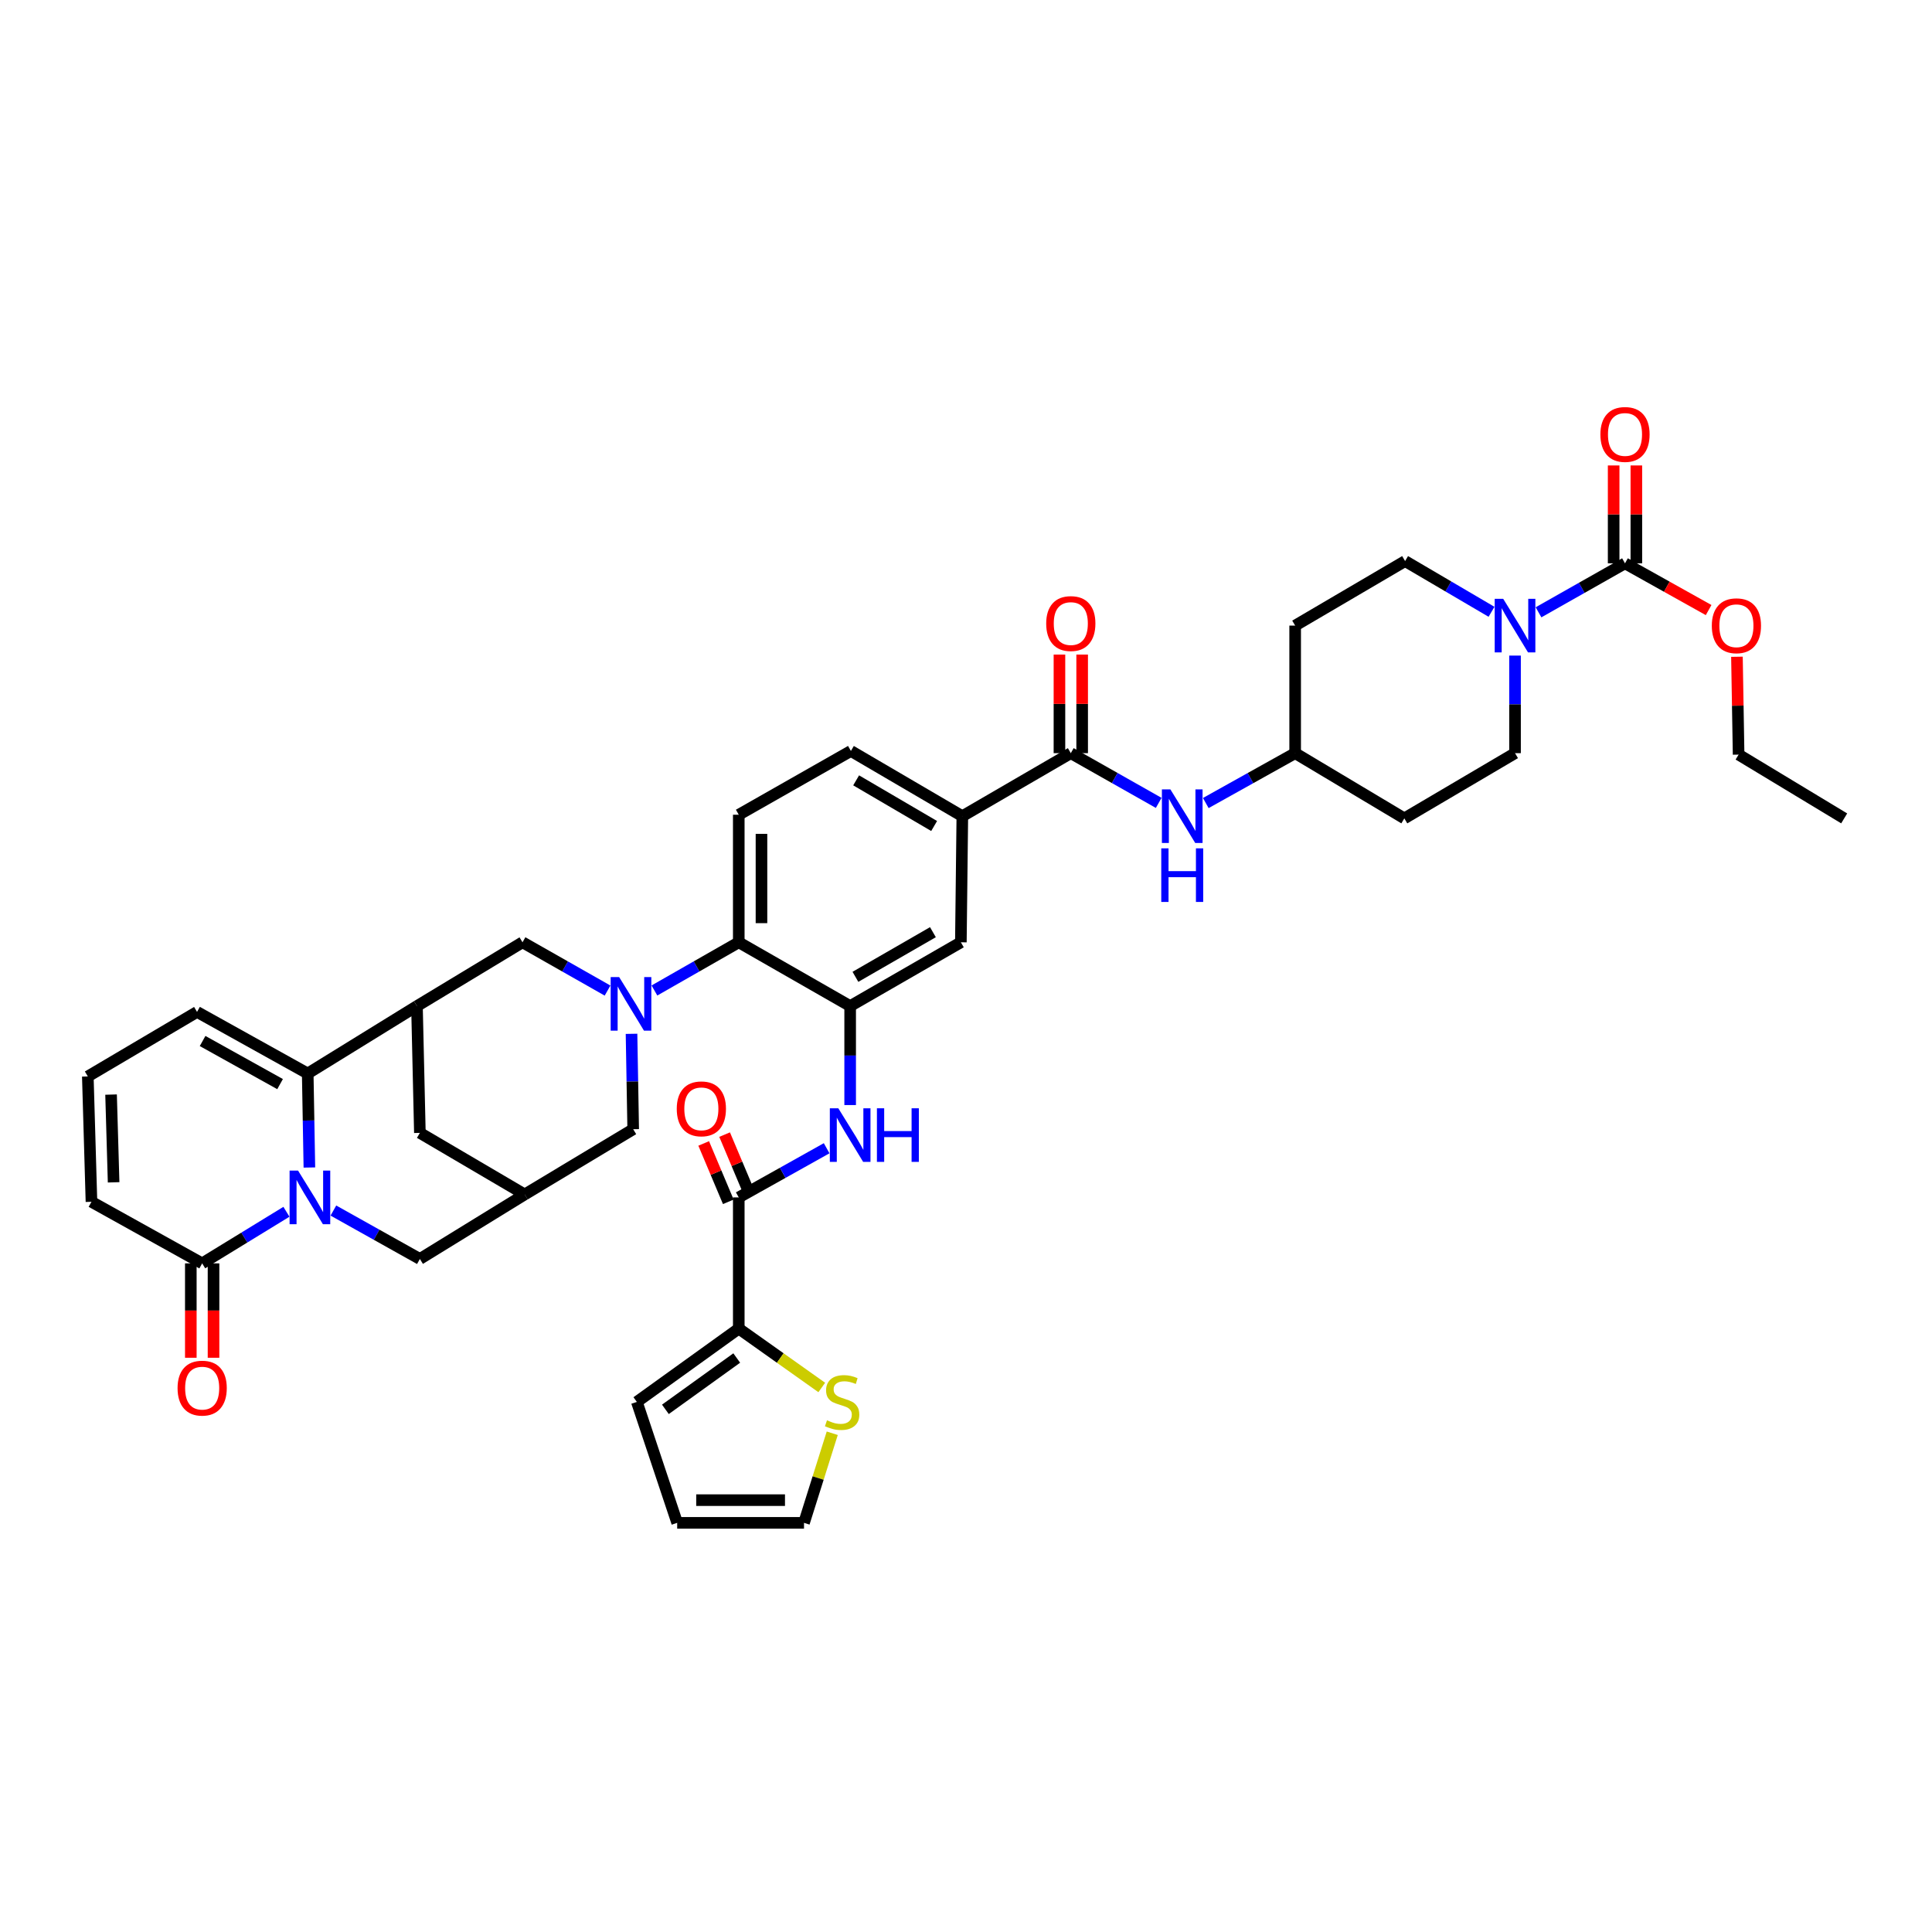 <?xml version='1.0' encoding='iso-8859-1'?>
<svg version='1.1' baseProfile='full'
              xmlns='http://www.w3.org/2000/svg'
                      xmlns:rdkit='http://www.rdkit.org/xml'
                      xmlns:xlink='http://www.w3.org/1999/xlink'
                  xml:space='preserve'
width='1000px' height='1000px' viewBox='0 0 1000 1000'>
<!-- END OF HEADER -->
<rect style='opacity:1.0;fill:#FFFFFF;stroke:none' width='1000' height='1000' x='0' y='0'> </rect>
<path class='bond-1' d='M 160.137,604.301 L 159.706,579.972' style='fill:none;fill-rule:evenodd;stroke:#0000FF;stroke-width:6px;stroke-linecap:butt;stroke-linejoin:miter;stroke-opacity:1' />
<path class='bond-1' d='M 159.706,579.972 L 159.275,555.642' style='fill:none;fill-rule:evenodd;stroke:#000000;stroke-width:6px;stroke-linecap:butt;stroke-linejoin:miter;stroke-opacity:1' />
<path class='bond-4' d='M 148.257,627.217 L 126.45,640.569' style='fill:none;fill-rule:evenodd;stroke:#0000FF;stroke-width:6px;stroke-linecap:butt;stroke-linejoin:miter;stroke-opacity:1' />
<path class='bond-4' d='M 126.45,640.569 L 104.644,653.921' style='fill:none;fill-rule:evenodd;stroke:#000000;stroke-width:6px;stroke-linecap:butt;stroke-linejoin:miter;stroke-opacity:1' />
<path class='bond-15' d='M 172.562,626.577 L 194.946,639.106' style='fill:none;fill-rule:evenodd;stroke:#0000FF;stroke-width:6px;stroke-linecap:butt;stroke-linejoin:miter;stroke-opacity:1' />
<path class='bond-15' d='M 194.946,639.106 L 217.329,651.636' style='fill:none;fill-rule:evenodd;stroke:#000000;stroke-width:6px;stroke-linecap:butt;stroke-linejoin:miter;stroke-opacity:1' />
<path class='bond-0' d='M 326.876,535.101 L 327.308,559.79' style='fill:none;fill-rule:evenodd;stroke:#0000FF;stroke-width:6px;stroke-linecap:butt;stroke-linejoin:miter;stroke-opacity:1' />
<path class='bond-0' d='M 327.308,559.79 L 327.741,584.479' style='fill:none;fill-rule:evenodd;stroke:#000000;stroke-width:6px;stroke-linecap:butt;stroke-linejoin:miter;stroke-opacity:1' />
<path class='bond-5' d='M 338.731,512.678 L 360.558,500.203' style='fill:none;fill-rule:evenodd;stroke:#0000FF;stroke-width:6px;stroke-linecap:butt;stroke-linejoin:miter;stroke-opacity:1' />
<path class='bond-5' d='M 360.558,500.203 L 382.385,487.728' style='fill:none;fill-rule:evenodd;stroke:#000000;stroke-width:6px;stroke-linecap:butt;stroke-linejoin:miter;stroke-opacity:1' />
<path class='bond-43' d='M 314.47,512.719 L 292.461,500.224' style='fill:none;fill-rule:evenodd;stroke:#0000FF;stroke-width:6px;stroke-linecap:butt;stroke-linejoin:miter;stroke-opacity:1' />
<path class='bond-43' d='M 292.461,500.224 L 270.452,487.728' style='fill:none;fill-rule:evenodd;stroke:#000000;stroke-width:6px;stroke-linecap:butt;stroke-linejoin:miter;stroke-opacity:1' />
<path class='bond-2' d='M 159.275,555.642 L 215.82,520.745' style='fill:none;fill-rule:evenodd;stroke:#000000;stroke-width:6px;stroke-linecap:butt;stroke-linejoin:miter;stroke-opacity:1' />
<path class='bond-22' d='M 159.275,555.642 L 101.986,523.768' style='fill:none;fill-rule:evenodd;stroke:#000000;stroke-width:6px;stroke-linecap:butt;stroke-linejoin:miter;stroke-opacity:1' />
<path class='bond-22' d='M 144.967,561.133 L 104.865,538.821' style='fill:none;fill-rule:evenodd;stroke:#000000;stroke-width:6px;stroke-linecap:butt;stroke-linejoin:miter;stroke-opacity:1' />
<path class='bond-11' d='M 215.82,520.745 L 270.452,487.728' style='fill:none;fill-rule:evenodd;stroke:#000000;stroke-width:6px;stroke-linecap:butt;stroke-linejoin:miter;stroke-opacity:1' />
<path class='bond-41' d='M 215.82,520.745 L 217.329,586.38' style='fill:none;fill-rule:evenodd;stroke:#000000;stroke-width:6px;stroke-linecap:butt;stroke-linejoin:miter;stroke-opacity:1' />
<path class='bond-3' d='M 440.04,520.745 L 382.385,487.728' style='fill:none;fill-rule:evenodd;stroke:#000000;stroke-width:6px;stroke-linecap:butt;stroke-linejoin:miter;stroke-opacity:1' />
<path class='bond-9' d='M 440.04,520.745 L 440.04,546.361' style='fill:none;fill-rule:evenodd;stroke:#000000;stroke-width:6px;stroke-linecap:butt;stroke-linejoin:miter;stroke-opacity:1' />
<path class='bond-9' d='M 440.04,546.361 L 440.04,571.976' style='fill:none;fill-rule:evenodd;stroke:#0000FF;stroke-width:6px;stroke-linecap:butt;stroke-linejoin:miter;stroke-opacity:1' />
<path class='bond-18' d='M 440.04,520.745 L 497.342,487.728' style='fill:none;fill-rule:evenodd;stroke:#000000;stroke-width:6px;stroke-linecap:butt;stroke-linejoin:miter;stroke-opacity:1' />
<path class='bond-18' d='M 442.767,505.608 L 482.879,482.496' style='fill:none;fill-rule:evenodd;stroke:#000000;stroke-width:6px;stroke-linecap:butt;stroke-linejoin:miter;stroke-opacity:1' />
<path class='bond-24' d='M 104.644,653.921 L 47.342,622.047' style='fill:none;fill-rule:evenodd;stroke:#000000;stroke-width:6px;stroke-linecap:butt;stroke-linejoin:miter;stroke-opacity:1' />
<path class='bond-31' d='M 98.767,653.921 L 98.767,678.348' style='fill:none;fill-rule:evenodd;stroke:#000000;stroke-width:6px;stroke-linecap:butt;stroke-linejoin:miter;stroke-opacity:1' />
<path class='bond-31' d='M 98.767,678.348 L 98.767,702.774' style='fill:none;fill-rule:evenodd;stroke:#FF0000;stroke-width:6px;stroke-linecap:butt;stroke-linejoin:miter;stroke-opacity:1' />
<path class='bond-31' d='M 110.521,653.921 L 110.521,678.348' style='fill:none;fill-rule:evenodd;stroke:#000000;stroke-width:6px;stroke-linecap:butt;stroke-linejoin:miter;stroke-opacity:1' />
<path class='bond-31' d='M 110.521,678.348 L 110.521,702.774' style='fill:none;fill-rule:evenodd;stroke:#FF0000;stroke-width:6px;stroke-linecap:butt;stroke-linejoin:miter;stroke-opacity:1' />
<path class='bond-21' d='M 382.385,487.728 L 382.385,421.708' style='fill:none;fill-rule:evenodd;stroke:#000000;stroke-width:6px;stroke-linecap:butt;stroke-linejoin:miter;stroke-opacity:1' />
<path class='bond-21' d='M 394.139,477.825 L 394.139,431.611' style='fill:none;fill-rule:evenodd;stroke:#000000;stroke-width:6px;stroke-linecap:butt;stroke-linejoin:miter;stroke-opacity:1' />
<path class='bond-6' d='M 382.385,619.775 L 405.127,607.051' style='fill:none;fill-rule:evenodd;stroke:#000000;stroke-width:6px;stroke-linecap:butt;stroke-linejoin:miter;stroke-opacity:1' />
<path class='bond-6' d='M 405.127,607.051 L 427.868,594.326' style='fill:none;fill-rule:evenodd;stroke:#0000FF;stroke-width:6px;stroke-linecap:butt;stroke-linejoin:miter;stroke-opacity:1' />
<path class='bond-12' d='M 382.385,619.775 L 382.385,687.676' style='fill:none;fill-rule:evenodd;stroke:#000000;stroke-width:6px;stroke-linecap:butt;stroke-linejoin:miter;stroke-opacity:1' />
<path class='bond-29' d='M 387.801,617.491 L 381.43,602.383' style='fill:none;fill-rule:evenodd;stroke:#000000;stroke-width:6px;stroke-linecap:butt;stroke-linejoin:miter;stroke-opacity:1' />
<path class='bond-29' d='M 381.43,602.383 L 375.06,587.275' style='fill:none;fill-rule:evenodd;stroke:#FF0000;stroke-width:6px;stroke-linecap:butt;stroke-linejoin:miter;stroke-opacity:1' />
<path class='bond-29' d='M 376.97,622.058 L 370.599,606.95' style='fill:none;fill-rule:evenodd;stroke:#000000;stroke-width:6px;stroke-linecap:butt;stroke-linejoin:miter;stroke-opacity:1' />
<path class='bond-29' d='M 370.599,606.95 L 364.229,591.842' style='fill:none;fill-rule:evenodd;stroke:#FF0000;stroke-width:6px;stroke-linecap:butt;stroke-linejoin:miter;stroke-opacity:1' />
<path class='bond-7' d='M 772.01,316.666 L 749.643,303.539' style='fill:none;fill-rule:evenodd;stroke:#0000FF;stroke-width:6px;stroke-linecap:butt;stroke-linejoin:miter;stroke-opacity:1' />
<path class='bond-7' d='M 749.643,303.539 L 727.276,290.413' style='fill:none;fill-rule:evenodd;stroke:#000000;stroke-width:6px;stroke-linecap:butt;stroke-linejoin:miter;stroke-opacity:1' />
<path class='bond-8' d='M 796.335,316.926 L 818.716,304.254' style='fill:none;fill-rule:evenodd;stroke:#0000FF;stroke-width:6px;stroke-linecap:butt;stroke-linejoin:miter;stroke-opacity:1' />
<path class='bond-8' d='M 818.716,304.254 L 841.097,291.582' style='fill:none;fill-rule:evenodd;stroke:#000000;stroke-width:6px;stroke-linecap:butt;stroke-linejoin:miter;stroke-opacity:1' />
<path class='bond-46' d='M 784.18,339.329 L 784.18,364.582' style='fill:none;fill-rule:evenodd;stroke:#0000FF;stroke-width:6px;stroke-linecap:butt;stroke-linejoin:miter;stroke-opacity:1' />
<path class='bond-46' d='M 784.18,364.582 L 784.18,389.835' style='fill:none;fill-rule:evenodd;stroke:#000000;stroke-width:6px;stroke-linecap:butt;stroke-linejoin:miter;stroke-opacity:1' />
<path class='bond-27' d='M 846.974,291.582 L 846.974,266.25' style='fill:none;fill-rule:evenodd;stroke:#000000;stroke-width:6px;stroke-linecap:butt;stroke-linejoin:miter;stroke-opacity:1' />
<path class='bond-27' d='M 846.974,266.25 L 846.974,240.919' style='fill:none;fill-rule:evenodd;stroke:#FF0000;stroke-width:6px;stroke-linecap:butt;stroke-linejoin:miter;stroke-opacity:1' />
<path class='bond-27' d='M 835.22,291.582 L 835.22,266.25' style='fill:none;fill-rule:evenodd;stroke:#000000;stroke-width:6px;stroke-linecap:butt;stroke-linejoin:miter;stroke-opacity:1' />
<path class='bond-27' d='M 835.22,266.25 L 835.22,240.919' style='fill:none;fill-rule:evenodd;stroke:#FF0000;stroke-width:6px;stroke-linecap:butt;stroke-linejoin:miter;stroke-opacity:1' />
<path class='bond-38' d='M 841.097,291.582 L 862.738,303.675' style='fill:none;fill-rule:evenodd;stroke:#000000;stroke-width:6px;stroke-linecap:butt;stroke-linejoin:miter;stroke-opacity:1' />
<path class='bond-38' d='M 862.738,303.675 L 884.379,315.769' style='fill:none;fill-rule:evenodd;stroke:#FF0000;stroke-width:6px;stroke-linecap:butt;stroke-linejoin:miter;stroke-opacity:1' />
<path class='bond-10' d='M 554.246,389.835 L 498.1,422.459' style='fill:none;fill-rule:evenodd;stroke:#000000;stroke-width:6px;stroke-linecap:butt;stroke-linejoin:miter;stroke-opacity:1' />
<path class='bond-17' d='M 554.246,389.835 L 576.995,402.703' style='fill:none;fill-rule:evenodd;stroke:#000000;stroke-width:6px;stroke-linecap:butt;stroke-linejoin:miter;stroke-opacity:1' />
<path class='bond-17' d='M 576.995,402.703 L 599.744,415.571' style='fill:none;fill-rule:evenodd;stroke:#0000FF;stroke-width:6px;stroke-linecap:butt;stroke-linejoin:miter;stroke-opacity:1' />
<path class='bond-30' d='M 560.123,389.835 L 560.123,364.322' style='fill:none;fill-rule:evenodd;stroke:#000000;stroke-width:6px;stroke-linecap:butt;stroke-linejoin:miter;stroke-opacity:1' />
<path class='bond-30' d='M 560.123,364.322 L 560.123,338.809' style='fill:none;fill-rule:evenodd;stroke:#FF0000;stroke-width:6px;stroke-linecap:butt;stroke-linejoin:miter;stroke-opacity:1' />
<path class='bond-30' d='M 548.369,389.835 L 548.369,364.322' style='fill:none;fill-rule:evenodd;stroke:#000000;stroke-width:6px;stroke-linecap:butt;stroke-linejoin:miter;stroke-opacity:1' />
<path class='bond-30' d='M 548.369,364.322 L 548.369,338.809' style='fill:none;fill-rule:evenodd;stroke:#FF0000;stroke-width:6px;stroke-linecap:butt;stroke-linejoin:miter;stroke-opacity:1' />
<path class='bond-19' d='M 382.385,687.676 L 403.866,702.915' style='fill:none;fill-rule:evenodd;stroke:#000000;stroke-width:6px;stroke-linecap:butt;stroke-linejoin:miter;stroke-opacity:1' />
<path class='bond-19' d='M 403.866,702.915 L 425.346,718.155' style='fill:none;fill-rule:evenodd;stroke:#CCCC00;stroke-width:6px;stroke-linecap:butt;stroke-linejoin:miter;stroke-opacity:1' />
<path class='bond-28' d='M 382.385,687.676 L 329.628,725.629' style='fill:none;fill-rule:evenodd;stroke:#000000;stroke-width:6px;stroke-linecap:butt;stroke-linejoin:miter;stroke-opacity:1' />
<path class='bond-28' d='M 381.336,702.91 L 344.406,729.478' style='fill:none;fill-rule:evenodd;stroke:#000000;stroke-width:6px;stroke-linecap:butt;stroke-linejoin:miter;stroke-opacity:1' />
<path class='bond-13' d='M 271.588,618.253 L 217.329,651.636' style='fill:none;fill-rule:evenodd;stroke:#000000;stroke-width:6px;stroke-linecap:butt;stroke-linejoin:miter;stroke-opacity:1' />
<path class='bond-16' d='M 271.588,618.253 L 327.741,584.479' style='fill:none;fill-rule:evenodd;stroke:#000000;stroke-width:6px;stroke-linecap:butt;stroke-linejoin:miter;stroke-opacity:1' />
<path class='bond-20' d='M 271.588,618.253 L 217.329,586.38' style='fill:none;fill-rule:evenodd;stroke:#000000;stroke-width:6px;stroke-linecap:butt;stroke-linejoin:miter;stroke-opacity:1' />
<path class='bond-14' d='M 498.1,422.459 L 440.425,388.698' style='fill:none;fill-rule:evenodd;stroke:#000000;stroke-width:6px;stroke-linecap:butt;stroke-linejoin:miter;stroke-opacity:1' />
<path class='bond-14' d='M 483.51,427.539 L 443.138,403.907' style='fill:none;fill-rule:evenodd;stroke:#000000;stroke-width:6px;stroke-linecap:butt;stroke-linejoin:miter;stroke-opacity:1' />
<path class='bond-44' d='M 498.1,422.459 L 497.342,487.728' style='fill:none;fill-rule:evenodd;stroke:#000000;stroke-width:6px;stroke-linecap:butt;stroke-linejoin:miter;stroke-opacity:1' />
<path class='bond-35' d='M 624.114,415.653 L 647.243,402.744' style='fill:none;fill-rule:evenodd;stroke:#0000FF;stroke-width:6px;stroke-linecap:butt;stroke-linejoin:miter;stroke-opacity:1' />
<path class='bond-35' d='M 647.243,402.744 L 670.372,389.835' style='fill:none;fill-rule:evenodd;stroke:#000000;stroke-width:6px;stroke-linecap:butt;stroke-linejoin:miter;stroke-opacity:1' />
<path class='bond-33' d='M 430.77,741.845 L 423.461,765.036' style='fill:none;fill-rule:evenodd;stroke:#CCCC00;stroke-width:6px;stroke-linecap:butt;stroke-linejoin:miter;stroke-opacity:1' />
<path class='bond-33' d='M 423.461,765.036 L 416.153,788.227' style='fill:none;fill-rule:evenodd;stroke:#000000;stroke-width:6px;stroke-linecap:butt;stroke-linejoin:miter;stroke-opacity:1' />
<path class='bond-32' d='M 382.385,421.708 L 440.425,388.698' style='fill:none;fill-rule:evenodd;stroke:#000000;stroke-width:6px;stroke-linecap:butt;stroke-linejoin:miter;stroke-opacity:1' />
<path class='bond-42' d='M 101.986,523.768 L 45.455,557.164' style='fill:none;fill-rule:evenodd;stroke:#000000;stroke-width:6px;stroke-linecap:butt;stroke-linejoin:miter;stroke-opacity:1' />
<path class='bond-23' d='M 45.455,557.164 L 47.342,622.047' style='fill:none;fill-rule:evenodd;stroke:#000000;stroke-width:6px;stroke-linecap:butt;stroke-linejoin:miter;stroke-opacity:1' />
<path class='bond-23' d='M 57.487,566.554 L 58.808,611.973' style='fill:none;fill-rule:evenodd;stroke:#000000;stroke-width:6px;stroke-linecap:butt;stroke-linejoin:miter;stroke-opacity:1' />
<path class='bond-25' d='M 784.18,389.835 L 726.878,423.596' style='fill:none;fill-rule:evenodd;stroke:#000000;stroke-width:6px;stroke-linecap:butt;stroke-linejoin:miter;stroke-opacity:1' />
<path class='bond-26' d='M 727.276,290.413 L 670.372,323.808' style='fill:none;fill-rule:evenodd;stroke:#000000;stroke-width:6px;stroke-linecap:butt;stroke-linejoin:miter;stroke-opacity:1' />
<path class='bond-34' d='M 329.628,725.629 L 350.511,788.227' style='fill:none;fill-rule:evenodd;stroke:#000000;stroke-width:6px;stroke-linecap:butt;stroke-linejoin:miter;stroke-opacity:1' />
<path class='bond-45' d='M 416.153,788.227 L 350.511,788.227' style='fill:none;fill-rule:evenodd;stroke:#000000;stroke-width:6px;stroke-linecap:butt;stroke-linejoin:miter;stroke-opacity:1' />
<path class='bond-45' d='M 406.306,776.473 L 360.358,776.473' style='fill:none;fill-rule:evenodd;stroke:#000000;stroke-width:6px;stroke-linecap:butt;stroke-linejoin:miter;stroke-opacity:1' />
<path class='bond-36' d='M 670.372,389.835 L 726.878,423.596' style='fill:none;fill-rule:evenodd;stroke:#000000;stroke-width:6px;stroke-linecap:butt;stroke-linejoin:miter;stroke-opacity:1' />
<path class='bond-37' d='M 670.372,389.835 L 670.372,323.808' style='fill:none;fill-rule:evenodd;stroke:#000000;stroke-width:6px;stroke-linecap:butt;stroke-linejoin:miter;stroke-opacity:1' />
<path class='bond-39' d='M 899.039,339.936 L 899.47,365.261' style='fill:none;fill-rule:evenodd;stroke:#FF0000;stroke-width:6px;stroke-linecap:butt;stroke-linejoin:miter;stroke-opacity:1' />
<path class='bond-39' d='M 899.47,365.261 L 899.901,390.586' style='fill:none;fill-rule:evenodd;stroke:#000000;stroke-width:6px;stroke-linecap:butt;stroke-linejoin:miter;stroke-opacity:1' />
<path class='bond-40' d='M 899.901,390.586 L 954.545,423.596' style='fill:none;fill-rule:evenodd;stroke:#000000;stroke-width:6px;stroke-linecap:butt;stroke-linejoin:miter;stroke-opacity:1' />
<path  class='atom-0' d='M 154.28 605.905
L 163.37 620.598
Q 164.271 622.047, 165.721 624.672
Q 167.17 627.298, 167.249 627.454
L 167.249 605.905
L 170.932 605.905
L 170.932 633.645
L 167.131 633.645
L 157.375 617.581
Q 156.239 615.7, 155.024 613.545
Q 153.849 611.39, 153.496 610.724
L 153.496 633.645
L 149.892 633.645
L 149.892 605.905
L 154.28 605.905
' fill='#0000FF'/>
<path  class='atom-1' d='M 320.473 505.739
L 329.563 520.431
Q 330.464 521.881, 331.913 524.506
Q 333.363 527.131, 333.442 527.288
L 333.442 505.739
L 337.125 505.739
L 337.125 533.479
L 333.324 533.479
L 323.568 517.414
Q 322.432 515.534, 321.217 513.379
Q 320.042 511.224, 319.689 510.558
L 319.689 533.479
L 316.084 533.479
L 316.084 505.739
L 320.473 505.739
' fill='#0000FF'/>
<path  class='atom-8' d='M 778.048 309.938
L 787.138 324.631
Q 788.039 326.081, 789.489 328.706
Q 790.939 331.331, 791.017 331.488
L 791.017 309.938
L 794.7 309.938
L 794.7 337.678
L 790.899 337.678
L 781.143 321.614
Q 780.007 319.733, 778.792 317.578
Q 777.617 315.423, 777.264 314.757
L 777.264 337.678
L 773.66 337.678
L 773.66 309.938
L 778.048 309.938
' fill='#0000FF'/>
<path  class='atom-10' d='M 433.908 573.646
L 442.998 588.339
Q 443.899 589.788, 445.349 592.413
Q 446.799 595.039, 446.877 595.195
L 446.877 573.646
L 450.56 573.646
L 450.56 601.386
L 446.76 601.386
L 437.003 585.322
Q 435.867 583.441, 434.653 581.286
Q 433.477 579.131, 433.125 578.465
L 433.125 601.386
L 429.52 601.386
L 429.52 573.646
L 433.908 573.646
' fill='#0000FF'/>
<path  class='atom-10' d='M 453.89 573.646
L 457.652 573.646
L 457.652 585.439
L 471.835 585.439
L 471.835 573.646
L 475.597 573.646
L 475.597 601.386
L 471.835 601.386
L 471.835 588.574
L 457.652 588.574
L 457.652 601.386
L 453.89 601.386
L 453.89 573.646
' fill='#0000FF'/>
<path  class='atom-18' d='M 605.789 408.589
L 614.879 423.282
Q 615.78 424.732, 617.23 427.357
Q 618.679 429.982, 618.758 430.139
L 618.758 408.589
L 622.441 408.589
L 622.441 436.329
L 618.64 436.329
L 608.884 420.265
Q 607.748 418.384, 606.533 416.23
Q 605.358 414.075, 605.005 413.408
L 605.005 436.329
L 601.4 436.329
L 601.4 408.589
L 605.789 408.589
' fill='#0000FF'/>
<path  class='atom-18' d='M 601.067 439.103
L 604.829 439.103
L 604.829 450.897
L 619.012 450.897
L 619.012 439.103
L 622.774 439.103
L 622.774 466.844
L 619.012 466.844
L 619.012 454.031
L 604.829 454.031
L 604.829 466.844
L 601.067 466.844
L 601.067 439.103
' fill='#0000FF'/>
<path  class='atom-20' d='M 428.044 735.15
Q 428.358 735.267, 429.65 735.816
Q 430.943 736.364, 432.354 736.717
Q 433.804 737.031, 435.214 737.031
Q 437.839 737.031, 439.367 735.777
Q 440.895 734.484, 440.895 732.25
Q 440.895 730.722, 440.112 729.782
Q 439.367 728.842, 438.192 728.332
Q 437.017 727.823, 435.057 727.235
Q 432.589 726.491, 431.1 725.786
Q 429.65 725.08, 428.593 723.591
Q 427.574 722.103, 427.574 719.595
Q 427.574 716.108, 429.925 713.953
Q 432.315 711.798, 437.017 711.798
Q 440.229 711.798, 443.873 713.326
L 442.972 716.343
Q 439.642 714.972, 437.134 714.972
Q 434.431 714.972, 432.942 716.108
Q 431.453 717.205, 431.492 719.125
Q 431.492 720.614, 432.236 721.515
Q 433.02 722.416, 434.117 722.925
Q 435.253 723.435, 437.134 724.022
Q 439.642 724.806, 441.131 725.59
Q 442.619 726.373, 443.677 727.98
Q 444.774 729.547, 444.774 732.25
Q 444.774 736.09, 442.188 738.167
Q 439.642 740.204, 435.371 740.204
Q 432.903 740.204, 431.022 739.656
Q 429.18 739.146, 426.986 738.245
L 428.044 735.15
' fill='#CCCC00'/>
<path  class='atom-28' d='M 828.363 224.869
Q 828.363 218.209, 831.654 214.486
Q 834.945 210.764, 841.097 210.764
Q 847.248 210.764, 850.539 214.486
Q 853.831 218.209, 853.831 224.869
Q 853.831 231.609, 850.5 235.448
Q 847.17 239.249, 841.097 239.249
Q 834.985 239.249, 831.654 235.448
Q 828.363 231.648, 828.363 224.869
M 841.097 236.114
Q 845.328 236.114, 847.601 233.293
Q 849.913 230.433, 849.913 224.869
Q 849.913 219.423, 847.601 216.681
Q 845.328 213.899, 841.097 213.899
Q 836.865 213.899, 834.554 216.641
Q 832.281 219.384, 832.281 224.869
Q 832.281 230.472, 834.554 233.293
Q 836.865 236.114, 841.097 236.114
' fill='#FF0000'/>
<path  class='atom-30' d='M 350.289 573.933
Q 350.289 567.272, 353.581 563.55
Q 356.872 559.828, 363.023 559.828
Q 369.175 559.828, 372.466 563.55
Q 375.757 567.272, 375.757 573.933
Q 375.757 580.672, 372.427 584.512
Q 369.096 588.313, 363.023 588.313
Q 356.911 588.313, 353.581 584.512
Q 350.289 580.711, 350.289 573.933
M 363.023 585.178
Q 367.255 585.178, 369.527 582.357
Q 371.839 579.497, 371.839 573.933
Q 371.839 568.487, 369.527 565.744
Q 367.255 562.962, 363.023 562.962
Q 358.792 562.962, 356.48 565.705
Q 354.207 568.448, 354.207 573.933
Q 354.207 579.536, 356.48 582.357
Q 358.792 585.178, 363.023 585.178
' fill='#FF0000'/>
<path  class='atom-31' d='M 541.512 322.75
Q 541.512 316.089, 544.803 312.367
Q 548.095 308.645, 554.246 308.645
Q 560.398 308.645, 563.689 312.367
Q 566.98 316.089, 566.98 322.75
Q 566.98 329.489, 563.65 333.329
Q 560.319 337.13, 554.246 337.13
Q 548.134 337.13, 544.803 333.329
Q 541.512 329.528, 541.512 322.75
M 554.246 333.995
Q 558.478 333.995, 560.75 331.174
Q 563.062 328.314, 563.062 322.75
Q 563.062 317.304, 560.75 314.561
Q 558.478 311.779, 554.246 311.779
Q 550.015 311.779, 547.703 314.522
Q 545.43 317.265, 545.43 322.75
Q 545.43 328.353, 547.703 331.174
Q 550.015 333.995, 554.246 333.995
' fill='#FF0000'/>
<path  class='atom-32' d='M 91.91 718.491
Q 91.91 711.831, 95.201 708.108
Q 98.493 704.386, 104.644 704.386
Q 110.795 704.386, 114.087 708.108
Q 117.378 711.831, 117.378 718.491
Q 117.378 725.231, 114.047 729.07
Q 110.717 732.871, 104.644 732.871
Q 98.532 732.871, 95.201 729.07
Q 91.91 725.27, 91.91 718.491
M 104.644 729.736
Q 108.876 729.736, 111.148 726.915
Q 113.46 724.055, 113.46 718.491
Q 113.46 713.045, 111.148 710.303
Q 108.876 707.521, 104.644 707.521
Q 100.412 707.521, 98.101 710.263
Q 95.828 713.006, 95.828 718.491
Q 95.828 724.094, 98.101 726.915
Q 100.412 729.736, 104.644 729.736
' fill='#FF0000'/>
<path  class='atom-39' d='M 886.031 323.886
Q 886.031 317.226, 889.322 313.503
Q 892.613 309.781, 898.765 309.781
Q 904.916 309.781, 908.207 313.503
Q 911.499 317.226, 911.499 323.886
Q 911.499 330.626, 908.168 334.465
Q 904.838 338.266, 898.765 338.266
Q 892.653 338.266, 889.322 334.465
Q 886.031 330.665, 886.031 323.886
M 898.765 335.131
Q 902.996 335.131, 905.269 332.31
Q 907.58 329.45, 907.58 323.886
Q 907.58 318.44, 905.269 315.698
Q 902.996 312.916, 898.765 312.916
Q 894.533 312.916, 892.222 315.658
Q 889.949 318.401, 889.949 323.886
Q 889.949 329.489, 892.222 332.31
Q 894.533 335.131, 898.765 335.131
' fill='#FF0000'/>
</svg>
